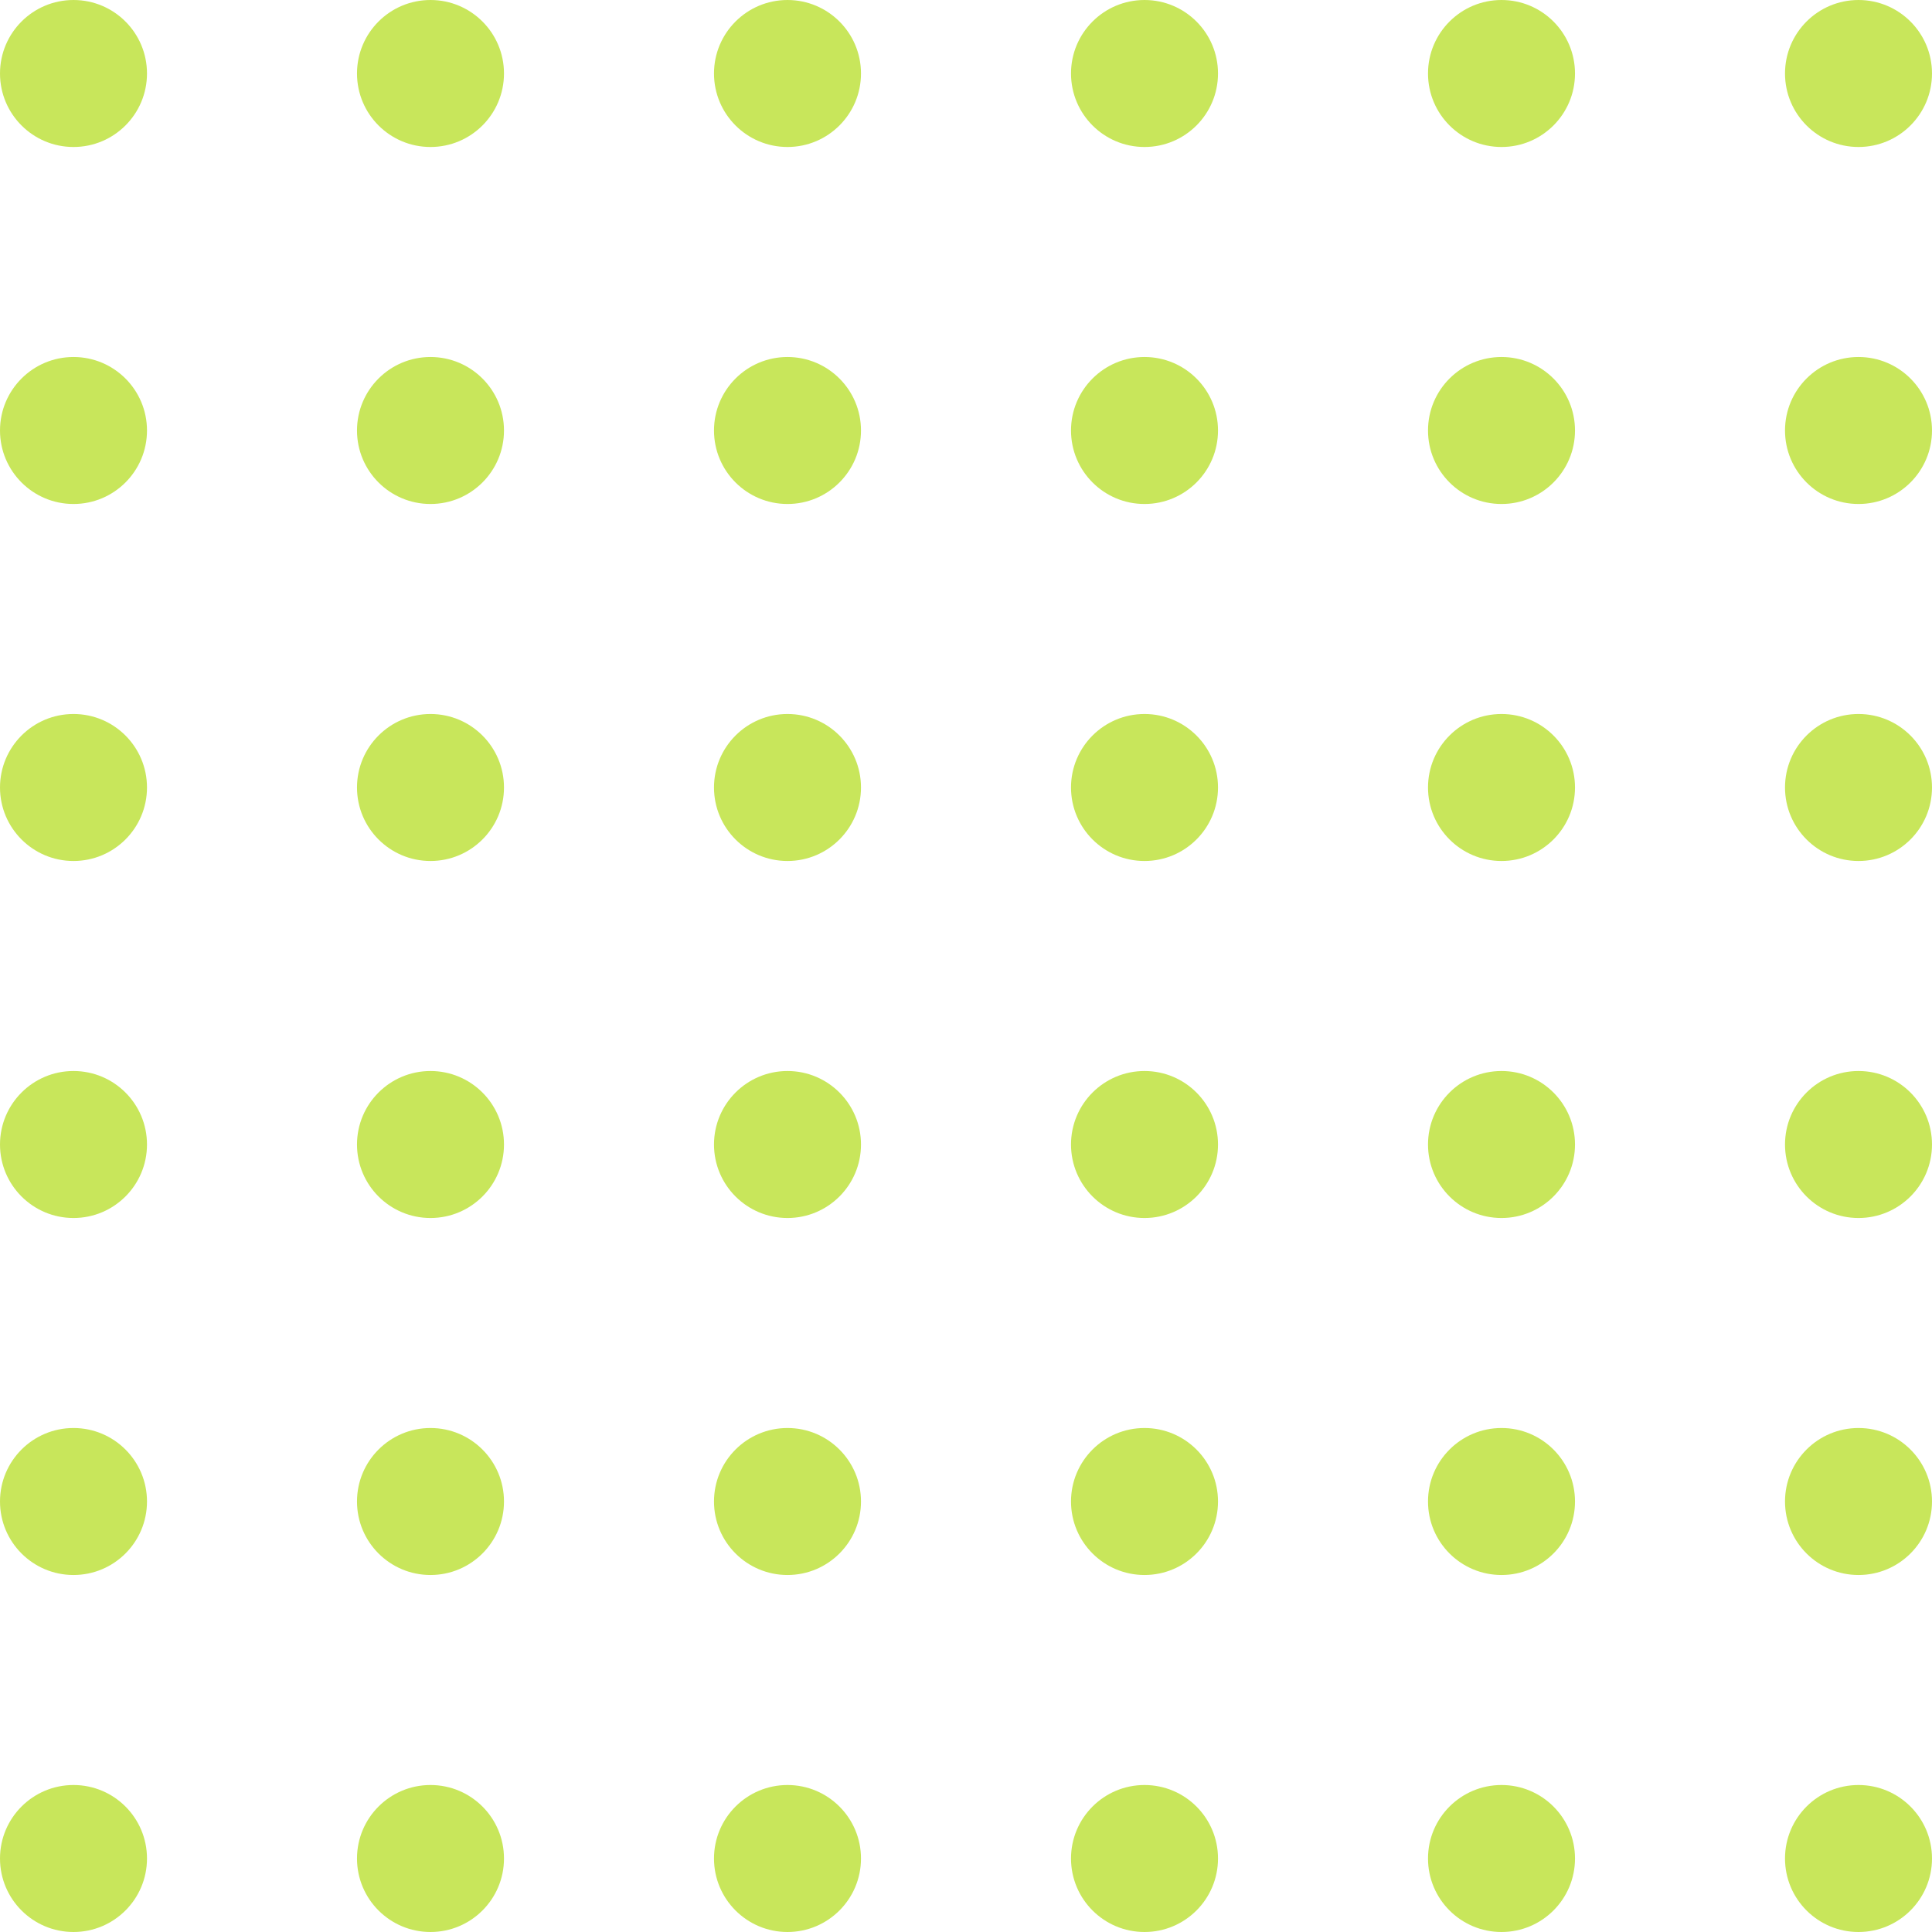 <svg xmlns="http://www.w3.org/2000/svg" xmlns:xlink="http://www.w3.org/1999/xlink" width="147px" height="147px" viewBox="0 0 147 147"><title>Artboard</title><g id="Artboard" stroke="none" stroke-width="1" fill="none" fill-rule="evenodd"><g id="Group-8-Copy" fill="#C8E65B"><circle id="Oval" cx="5.592" cy="5.592" r="5.592"></circle><circle id="Oval-Copy-5" cx="5.592" cy="32.755" r="5.592"></circle><circle id="Oval-Copy" cx="32.755" cy="5.592" r="5.592"></circle><circle id="Oval-Copy-6" cx="32.755" cy="32.755" r="5.592"></circle><circle id="Oval-Copy-2" cx="59.918" cy="5.592" r="5.592"></circle><circle id="Oval-Copy-7" cx="59.918" cy="32.755" r="5.592"></circle><circle id="Oval-Copy-3" cx="87.082" cy="5.592" r="5.592"></circle><circle id="Oval-Copy-8" cx="87.082" cy="32.755" r="5.592"></circle><circle id="Oval-Copy-4" cx="114.245" cy="5.592" r="5.592"></circle><circle id="Oval-Copy-15" cx="141.408" cy="5.592" r="5.592"></circle><circle id="Oval-Copy-9" cx="114.245" cy="32.755" r="5.592"></circle><circle id="Oval-Copy-16" cx="141.408" cy="32.755" r="5.592"></circle><circle id="Oval" cx="5.592" cy="59.918" r="5.592"></circle><circle id="Oval-Copy-5" cx="5.592" cy="87.082" r="5.592"></circle><circle id="Oval-Copy-10" cx="5.592" cy="114.245" r="5.592"></circle><circle id="Oval-Copy-20" cx="5.592" cy="141.408" r="5.592"></circle><circle id="Oval-Copy" cx="32.755" cy="59.918" r="5.592"></circle><circle id="Oval-Copy-6" cx="32.755" cy="87.082" r="5.592"></circle><circle id="Oval-Copy-11" cx="32.755" cy="114.245" r="5.592"></circle><circle id="Oval-Copy-21" cx="32.755" cy="141.408" r="5.592"></circle><circle id="Oval-Copy-2" cx="59.918" cy="59.918" r="5.592"></circle><circle id="Oval-Copy-7" cx="59.918" cy="87.082" r="5.592"></circle><circle id="Oval-Copy-12" cx="59.918" cy="114.245" r="5.592"></circle><circle id="Oval-Copy-22" cx="59.918" cy="141.408" r="5.592"></circle><circle id="Oval-Copy-3" cx="87.082" cy="59.918" r="5.592"></circle><circle id="Oval-Copy-8" cx="87.082" cy="87.082" r="5.592"></circle><circle id="Oval-Copy-13" cx="87.082" cy="114.245" r="5.592"></circle><circle id="Oval-Copy-23" cx="87.082" cy="141.408" r="5.592"></circle><circle id="Oval-Copy-4" cx="114.245" cy="59.918" r="5.592"></circle><circle id="Oval-Copy-17" cx="141.408" cy="59.918" r="5.592"></circle><circle id="Oval-Copy-9" cx="114.245" cy="87.082" r="5.592"></circle><circle id="Oval-Copy-18" cx="141.408" cy="87.082" r="5.592"></circle><circle id="Oval-Copy-14" cx="114.245" cy="114.245" r="5.592"></circle><circle id="Oval-Copy-24" cx="114.245" cy="141.408" r="5.592"></circle><circle id="Oval-Copy-19" cx="141.408" cy="114.245" r="5.592"></circle><circle id="Oval-Copy-25" cx="141.408" cy="141.408" r="5.592"></circle></g></g></svg>
